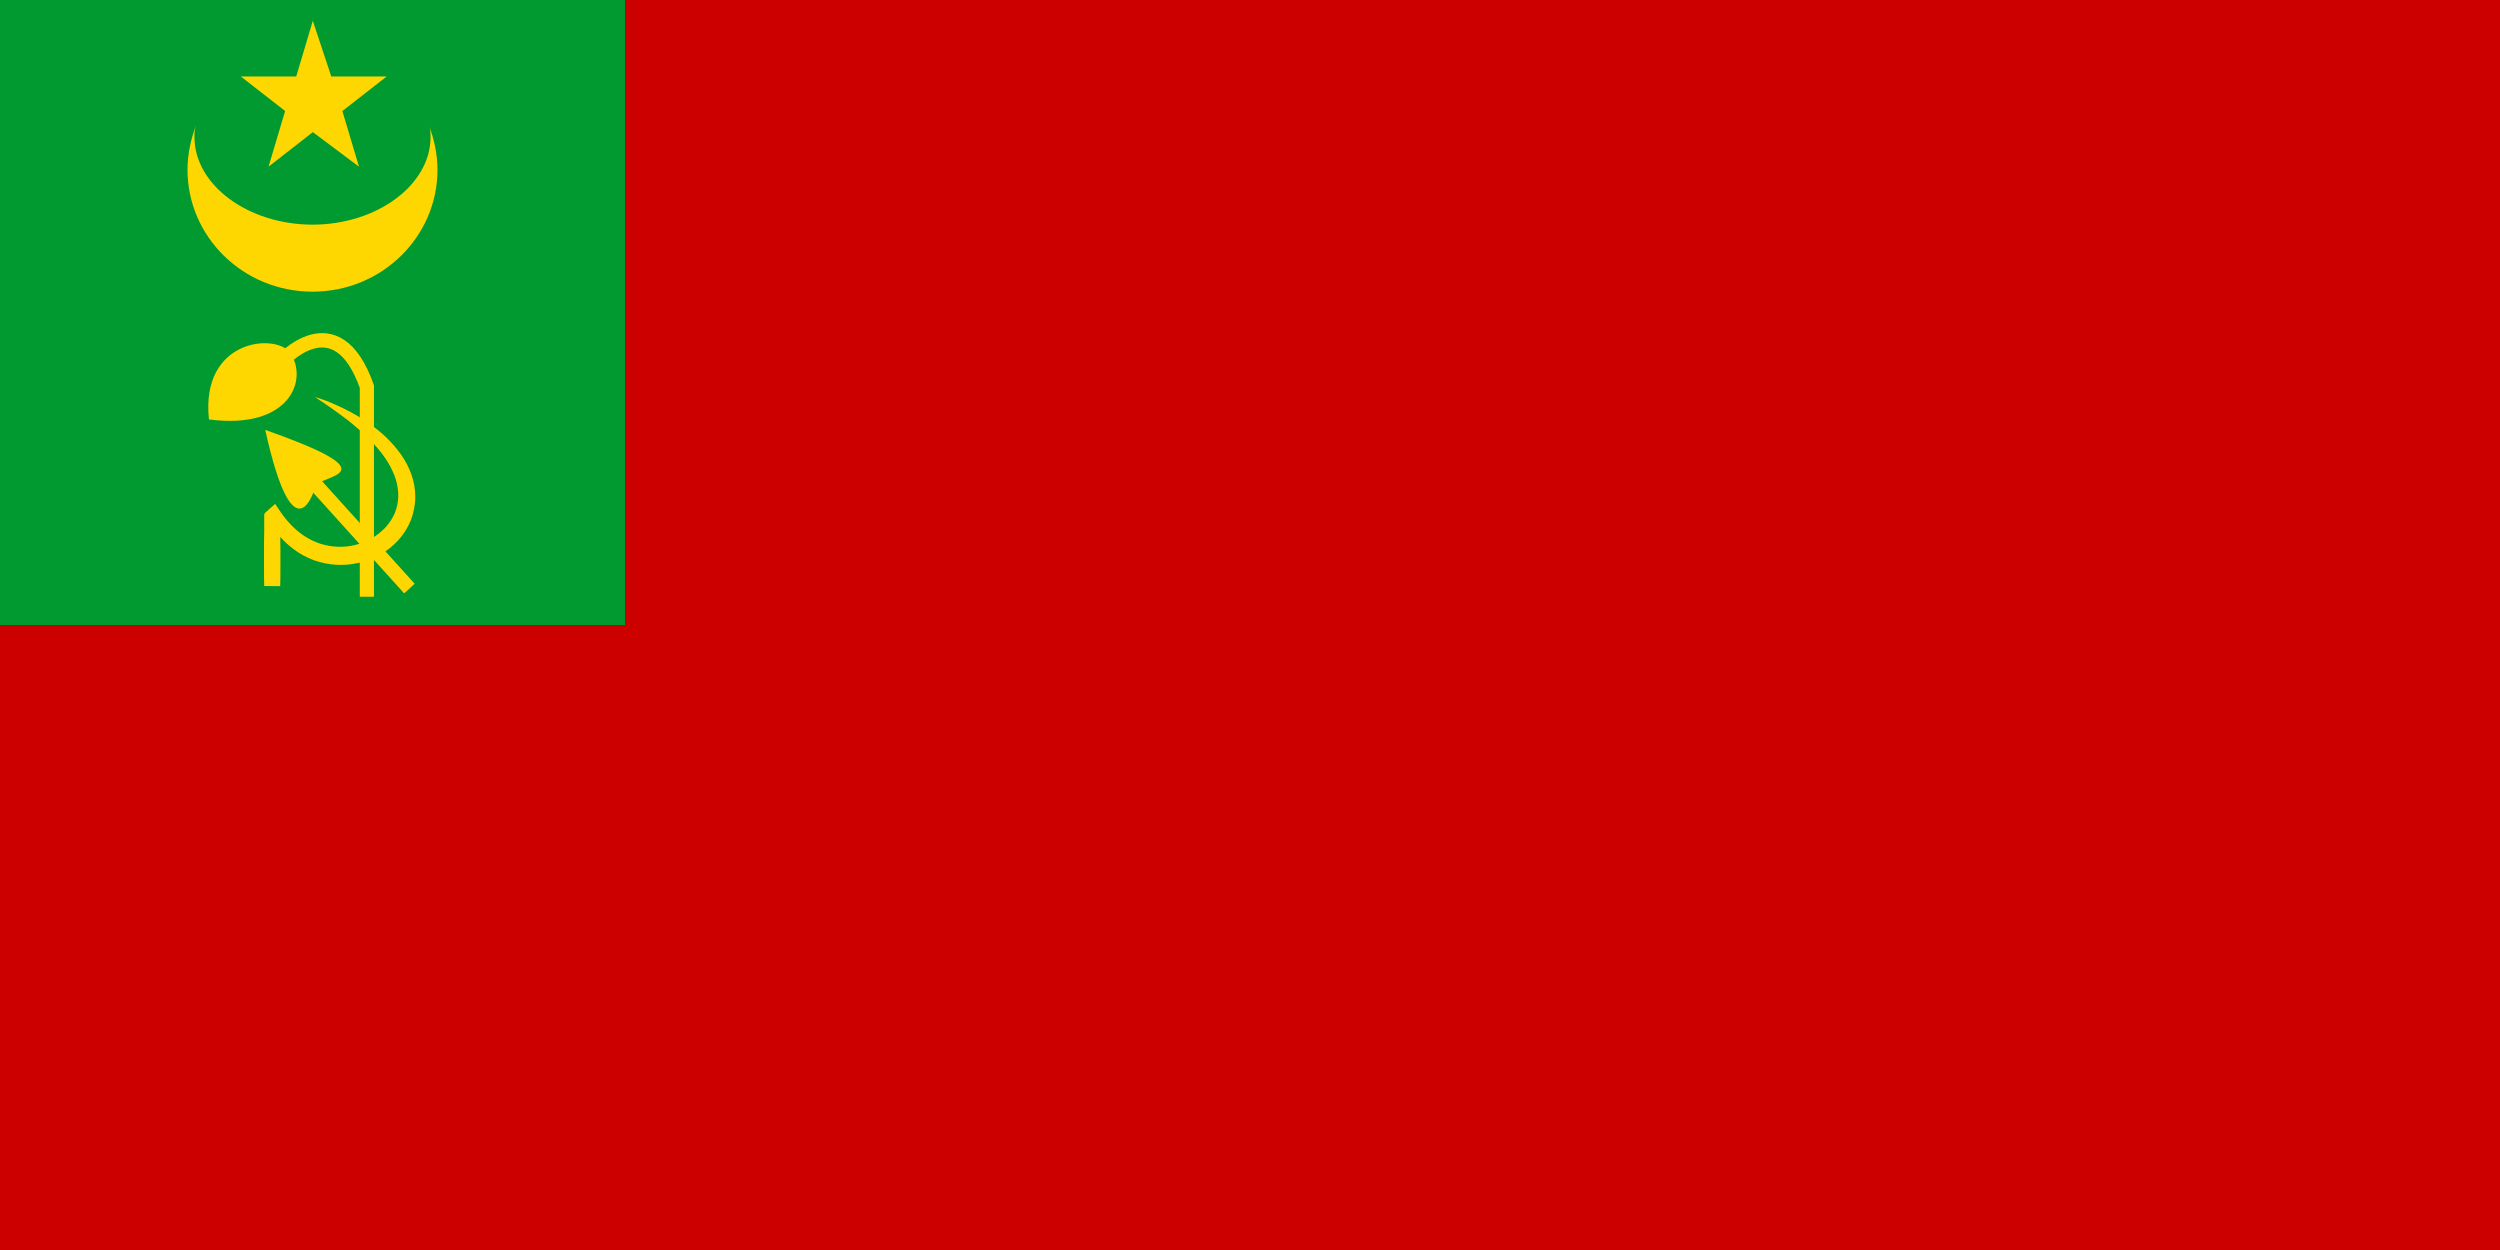 <svg xmlns="http://www.w3.org/2000/svg" xml:space="preserve" width="600" height="300" style="shape-rendering:geometricPrecision;text-rendering:geometricPrecision;image-rendering:optimizeQuality;fill-rule:nonzero" id="svg2" version="1.1"><defs id="defs4"><style type="text/css" id="style6">.fil2{fill:#ff0}</style></defs><path style="fill:#cd0000;fill-opacity:1;fill-rule:nonzero" d="M150 0v150H0v150h600V0z" id="path3293"/><path style="fill:#009a30;fill-opacity:1;fill-rule:nonzero" id="rect5" d="M0 0h150v150H0z"/><g style="fill-rule:nonzero" id="g9" transform="matrix(.486 0 0 .492 1.204 1.525)"><path style="fill:none;stroke:gold;stroke-width:7;stroke-miterlimit:10;stroke-opacity:1" id="line11" stroke-miterlimit="10" d="m199.7 284-53.2-58.2"/><g id="g13"><path style="fill:gold;fill-opacity:1" id="path15" d="M128 283c-.1-3-.1-6-.1-9v-9c0-3 0-6 .1-9v-7.9c0-.4.1-.7.5-1.1l4.9-4.3 1.7 2.5c3.4 5.2 7.6 9.8 12.6 13.1 2.5 1.6 5.1 2.9 7.9 3.8 2.8.9 5.7 1.4 8.6 1.5 5.8.3 11.7-1.2 16.7-4 2.5-1.4 4.8-3.2 6.8-5.2 2-2.1 3.5-4.4 4.7-7 1.1-2.6 1.7-5.3 1.8-8.1.1-2.8-.4-5.7-1.2-8.5-.9-2.8-2.2-5.5-3.8-8.2-1.6-2.6-3.5-5.1-5.6-7.5l-1.6-1.8-1.7-1.7c-.5-.6-1.1-1.1-1.7-1.7-.6-.6-1.1-1.1-1.8-1.7-1.2-1.1-2.4-2.2-3.7-3.2l-1.9-1.6-1.9-1.5c-2.6-2-5.3-3.9-8-5.8l-4.1-2.8c-1.4-.9-2.8-1.8-4.2-2.8 1.6.5 3.2 1.1 4.8 1.6 1.6.6 3.1 1.2 4.7 1.9 1.5.7 3.1 1.4 4.6 2.1 1.5.8 3 1.5 4.5 2.3 3 1.6 5.9 3.4 8.7 5.4 2.8 2 5.5 4.1 8.1 6.6 2.5 2.4 4.9 5.1 7 8 2.1 2.9 3.9 6.2 5.2 9.7 1.3 3.5 2 7.3 2 11.2 0 3.9-.8 7.7-2.2 11.4-1.5 3.6-3.6 6.9-6.2 9.7-2.6 2.8-5.6 5.2-8.9 7-1.6 1-3.3 1.7-5.1 2.4-1.8.6-3.5 1.2-5.4 1.6-3.7.9-7.4 1.2-11.2 1-3.7-.2-7.5-1-11-2.2-3.5-1.3-6.8-3-9.8-5.2-3-2.2-5.7-4.7-8-7.5s-4.2-5.8-5.9-9l6.5-1.7c.4.4.5.7.5 1.1v7.9c0 3 .1 6 .1 9v9c0 3 0 6-.1 9H128z"/></g><path style="fill:gold;fill-opacity:1" id="path17" d="M153.5 233.5c5.3-5.3 36.5-5.5-25-26.9 14.8 66 25 26.9 25 26.9z"/><path style="fill:none;stroke:gold;stroke-width:7;stroke-miterlimit:10;stroke-opacity:1" id="path19" d="M178.7 288V185.5c-15.2-42.5-42.5-12-42.5-12" stroke-miterlimit="10"/><path style="fill:gold;fill-opacity:1" id="path21-1" d="M100.7 201.5c40 5.2 49.2-19.5 40.1-32.5-6.8-9.6-44.3-7-40.1 32.5z"/></g><path class="fil2" d="m75.078 5 4.43 13.355H92.8l-10.633 8.29L86.154 40l-11.076-8.29L64.446 40l3.987-13.355-10.633-8.29h13.291L75.078 5zM73.306 11.908" id="path3027" style="fill:gold;fill-opacity:1;fill-rule:nonzero"/><path style="fill:gold;fill-opacity:1;fill-rule:nonzero" id="path21-7" d="M102.917 30c1.25 3.299 2.083 7.01 2.083 10.722C105 56.804 91.667 70 75 70S45 56.804 45 40.722c0-3.712.833-7.423 2.083-10.722-.416 1.237-.416 2.062-.416 2.887 0 11.546 12.916 21.03 28.333 21.03 15.417 0 28.333-9.484 28.333-21.03 0-.825 0-2.062-.416-2.887z" class="fil2"/></svg>